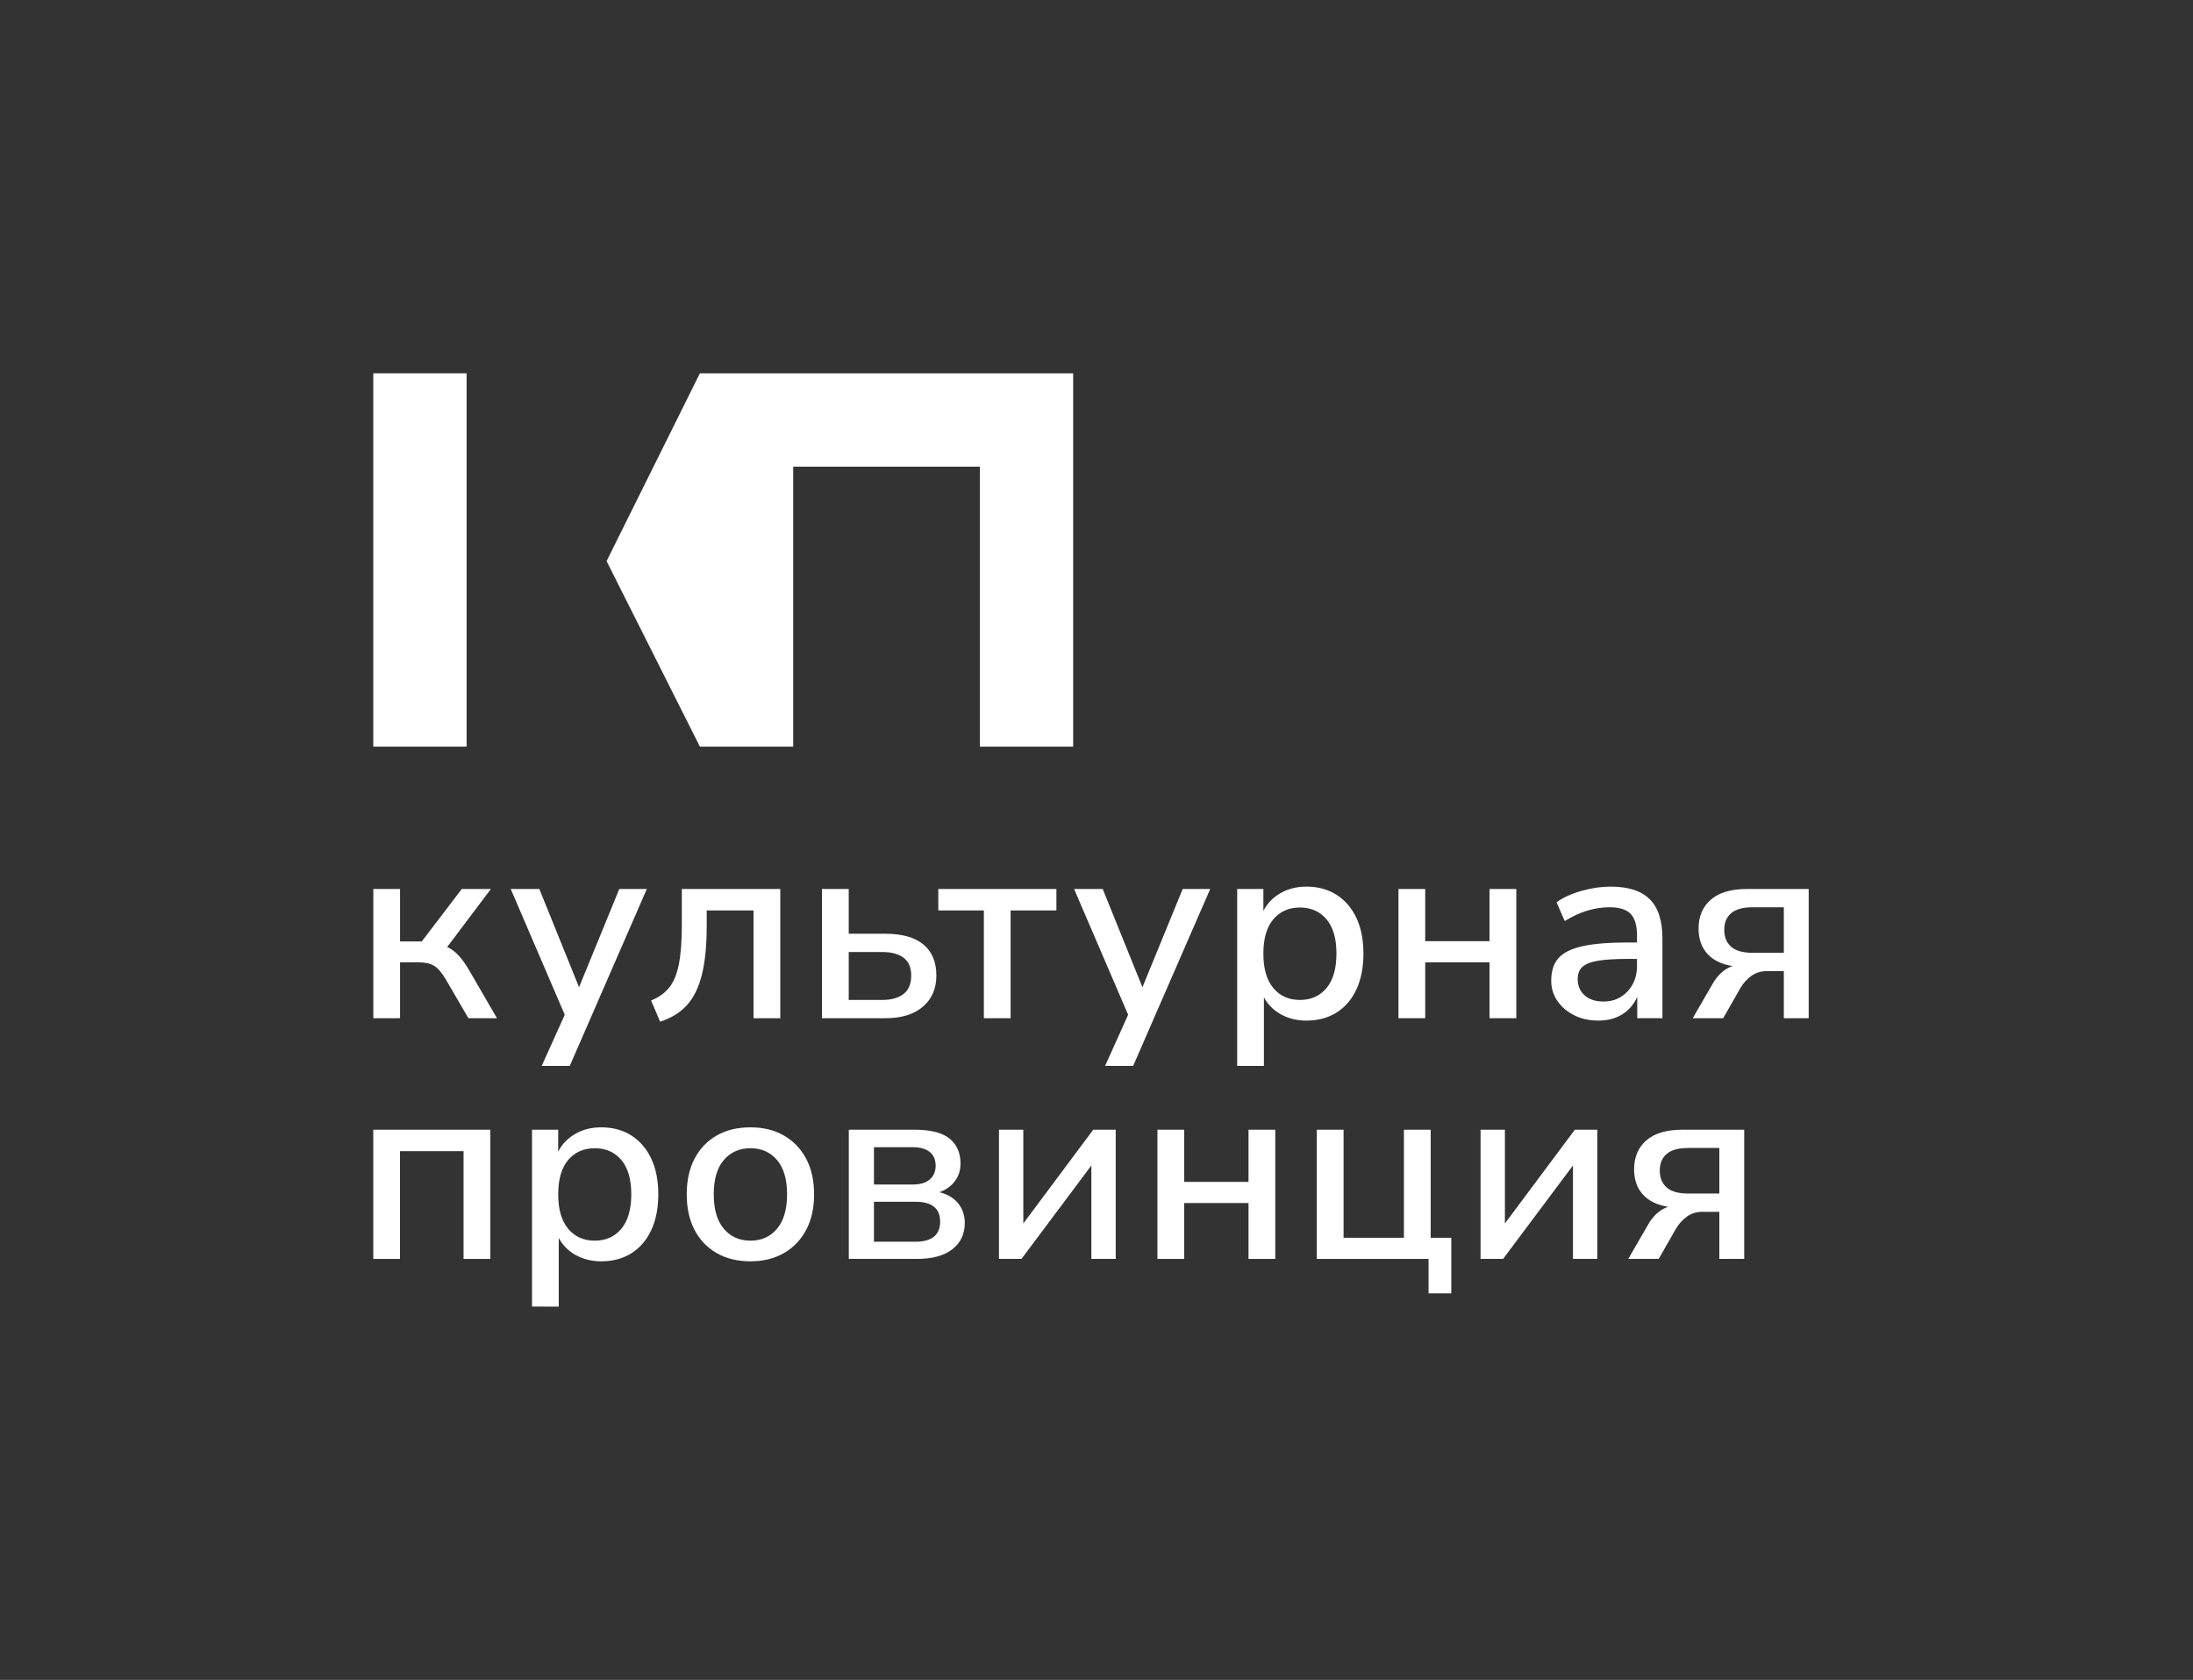 <?xml version="1.0" encoding="utf-8"?>
<svg version="1.1" id="kultprov-logo-svg" xmlns="http://www.w3.org/2000/svg" xmlns:xlink="http://www.w3.org/1999/xlink" x="0px" y="0px"
	 viewBox="0 0 94 72" style="enable-background:new 0 0 94 72;" xml:space="preserve" fill="#ffffff">
<rect x="0" y="0" width="94" height="72" fill="#333333" stroke="none"/>
<g>
	<rect x="16" y="16" width="4" height="16"/>
	<polygon points="42,16 34,16 32,16 30,16 26,24.049 30,32 32,32 34,32 34,20 42,20 42,32 46,32 46,16 	"/>
</g>
<g>
	<path d="M16.002,43.64v-5.538h1.146v2.247h0.931l1.714-2.247h1.248l-1.872,2.485c0.181,0.084,0.349,0.21,0.504,0.381
		c0.156,0.17,0.316,0.402,0.483,0.697l1.146,1.975h-1.225l-0.965-1.657c-0.174-0.295-0.342-0.491-0.506-0.59
		c-0.162-0.098-0.387-0.148-0.675-0.148h-0.783v2.395H16.002z"/>
	<polygon points="23.22,45.683 24.207,43.493 21.892,38.102 23.118,38.102 24.82,42.312 26.545,38.102 
		27.725,38.102 24.423,45.683 	"/>
	<path d="M28.294,43.788l-0.386-0.908c0.333-0.136,0.594-0.323,0.783-0.561c0.189-0.239,0.326-0.572,0.409-0.999
		c0.083-0.428,0.125-0.982,0.125-1.663v-1.555h4.221v5.539h-1.146v-4.619h-2.008v0.669c0,0.833-0.069,1.525-0.205,2.077
		s-0.35,0.989-0.641,1.311C29.155,43.4,28.771,43.637,28.294,43.788"/>
	<path d="M35.233,43.64v-5.538h1.147v1.918h1.577c0.711,0,1.252,0.153,1.623,0.46c0.371,0.306,0.556,0.751,0.556,1.333
		c0,0.56-0.193,1.004-0.579,1.334c-0.385,0.329-0.919,0.493-1.6,0.493H35.233z M36.38,42.857h1.43
		c0.393,0,0.699-0.085,0.919-0.255c0.219-0.17,0.329-0.433,0.329-0.789c0-0.348-0.11-0.603-0.329-0.766
		c-0.22-0.163-0.526-0.244-0.919-0.244h-1.43V42.857z"/>
	<polygon points="42.172,43.64 42.172,39.021 40.219,39.021 40.219,38.102 45.281,38.102 45.281,39.021 
		43.318,39.021 43.318,43.64 	"/>
	<polygon points="47.369,45.683 48.356,43.493 46.04,38.102 47.266,38.102 48.969,42.312 50.694,38.102 
		51.874,38.102 48.572,45.683 	"/>
	<path d="M53.03,45.683v-7.581h1.123v0.942c0.158-0.318,0.401-0.571,0.726-0.76c0.326-0.189,0.7-0.284,1.123-0.284
		c0.492,0,0.922,0.118,1.289,0.352c0.366,0.234,0.651,0.566,0.851,0.993c0.2,0.427,0.3,0.936,0.3,1.526c0,0.59-0.1,1.101-0.3,1.532
		c-0.2,0.432-0.485,0.763-0.851,0.993c-0.367,0.231-0.797,0.346-1.289,0.346c-0.408,0-0.773-0.089-1.094-0.266
		c-0.322-0.178-0.566-0.422-0.732-0.732v2.939H53.03z M55.719,42.857c0.477,0,0.856-0.17,1.141-0.51
		c0.283-0.341,0.425-0.833,0.425-1.476c0-0.643-0.142-1.133-0.425-1.47c-0.285-0.336-0.664-0.505-1.141-0.505
		c-0.477,0-0.856,0.169-1.141,0.505c-0.283,0.337-0.425,0.827-0.425,1.47c0,0.643,0.142,1.135,0.425,1.476
		C54.863,42.687,55.242,42.857,55.719,42.857"/>
	<polygon points="59.943,43.64 59.943,38.102 61.09,38.102 61.09,40.338 63.847,40.338 63.847,38.102 
		64.994,38.102 64.994,43.64 63.847,43.64 63.847,41.245 61.09,41.245 61.09,43.64 	"/>
	<path d="M68.511,43.742c-0.386,0-0.73-0.075-1.033-0.227c-0.302-0.151-0.543-0.356-0.721-0.613
		c-0.177-0.257-0.266-0.548-0.266-0.873c0-0.409,0.104-0.73,0.311-0.965c0.209-0.235,0.554-0.405,1.034-0.511
		c0.481-0.106,1.129-0.159,1.946-0.159h0.386v-0.295c0-0.431-0.091-0.741-0.273-0.93c-0.181-0.189-0.48-0.284-0.896-0.284
		c-0.318,0-0.635,0.047-0.953,0.142c-0.318,0.094-0.643,0.244-0.976,0.448l-0.353-0.806c0.289-0.204,0.648-0.367,1.08-0.488
		c0.431-0.121,0.842-0.181,1.236-0.181c0.757,0,1.317,0.179,1.679,0.539c0.364,0.359,0.546,0.921,0.546,1.685v3.416h-1.079v-0.92
		c-0.136,0.319-0.348,0.568-0.636,0.75C69.256,43.651,68.912,43.742,68.511,43.742 M68.738,42.925
		c0.409,0,0.75-0.144,1.021-0.431c0.272-0.288,0.409-0.651,0.409-1.09v-0.306H69.794c-0.553,0-0.986,0.026-1.3,0.079
		c-0.314,0.053-0.537,0.142-0.67,0.267c-0.132,0.125-0.198,0.297-0.198,0.516c0,0.288,0.098,0.521,0.295,0.698
		C68.117,42.836,68.39,42.925,68.738,42.925"/>
	<path d="M72.557,43.64l0.84-1.452c0.219-0.394,0.507-0.655,0.863-0.784c-0.471-0.075-0.829-0.251-1.079-0.527
		c-0.25-0.276-0.374-0.637-0.374-1.084c0-0.514,0.173-0.925,0.522-1.231c0.348-0.307,0.866-0.46,1.554-0.46h2.644v5.538h-1.066
		v-2.02h-0.715c-0.266,0-0.492,0.071-0.681,0.21c-0.19,0.14-0.344,0.312-0.465,0.517l-0.738,1.293H72.557z M75.122,40.837
		h1.339v-1.952h-1.339c-0.417,0-0.723,0.085-0.919,0.255c-0.198,0.171-0.295,0.407-0.295,0.71c0,0.31,0.097,0.552,0.295,0.726
		C74.399,40.75,74.705,40.837,75.122,40.837"/>
	<polygon points="16,53.957 16,48.419 21.016,48.419 21.016,53.957 19.87,53.957 19.87,49.338 17.146,49.338 17.146,53.957 	"/>
	<path d="M22.804,56v-7.581h1.123v0.942c0.159-0.318,0.4-0.572,0.727-0.761c0.324-0.189,0.699-0.283,1.123-0.283
		c0.491,0,0.921,0.117,1.288,0.351c0.367,0.235,0.651,0.566,0.851,0.993c0.201,0.428,0.301,0.937,0.301,1.527
		c0,0.59-0.1,1.101-0.301,1.532c-0.2,0.431-0.484,0.762-0.851,0.993c-0.367,0.231-0.797,0.346-1.288,0.346
		c-0.409,0-0.774-0.089-1.096-0.266c-0.321-0.179-0.565-0.423-0.731-0.733v2.94H22.804z M25.493,53.174
		c0.477,0,0.857-0.17,1.141-0.511c0.283-0.341,0.425-0.832,0.425-1.475c0-0.643-0.142-1.133-0.425-1.47
		c-0.284-0.336-0.664-0.505-1.141-0.505c-0.477,0-0.857,0.169-1.141,0.505c-0.283,0.337-0.425,0.827-0.425,1.47
		c0,0.643,0.142,1.134,0.425,1.475C24.636,53.004,25.016,53.174,25.493,53.174"/>
	<path d="M32.171,54.059c-0.56,0-1.044-0.117-1.453-0.352c-0.408-0.234-0.724-0.565-0.947-0.993
		c-0.224-0.427-0.335-0.936-0.335-1.526c0-0.59,0.111-1.099,0.335-1.527c0.223-0.427,0.539-0.758,0.947-0.993
		c0.409-0.234,0.893-0.351,1.453-0.351c0.545,0,1.021,0.117,1.43,0.351c0.408,0.235,0.726,0.566,0.953,0.993
		c0.227,0.428,0.341,0.937,0.341,1.527c0,0.59-0.114,1.099-0.341,1.526c-0.227,0.428-0.545,0.759-0.953,0.993
		C33.192,53.942,32.716,54.059,32.171,54.059 M32.171,53.174c0.469,0,0.847-0.17,1.135-0.511
		c0.287-0.341,0.431-0.832,0.431-1.475c0-0.643-0.144-1.133-0.431-1.47c-0.288-0.336-0.666-0.505-1.135-0.505
		c-0.477,0-0.859,0.169-1.146,0.505c-0.288,0.337-0.431,0.827-0.431,1.47c0,0.643,0.143,1.134,0.431,1.475
		C31.312,53.004,31.694,53.174,32.171,53.174"/>
	<path d="M36.383,53.957v-5.538h2.826c0.681,0,1.178,0.127,1.492,0.38c0.314,0.254,0.47,0.612,0.47,1.073
		c0,0.287-0.081,0.539-0.243,0.754c-0.163,0.216-0.384,0.373-0.664,0.472c0.348,0.083,0.616,0.242,0.806,0.476
		c0.189,0.235,0.284,0.515,0.284,0.84c0,0.476-0.179,0.853-0.534,1.129c-0.356,0.277-0.862,0.414-1.521,0.414H36.383z
		 M37.461,50.768h1.668c0.31,0,0.551-0.071,0.721-0.215c0.17-0.144,0.255-0.341,0.255-0.59c0-0.258-0.085-0.454-0.255-0.591
		c-0.17-0.136-0.411-0.204-0.721-0.204h-1.668V50.768z M37.461,53.22h1.771c0.71,0,1.066-0.288,1.066-0.863
		c0-0.567-0.356-0.851-1.066-0.851h-1.771V53.22z"/>
	<polygon points="42.819,53.957 42.819,48.419 43.863,48.419 43.863,52.436 46.86,48.419 47.824,48.419 47.824,53.957 
		46.78,53.957 46.78,49.951 43.784,53.957 	"/>
	<polygon points="49.612,53.957 49.612,48.419 50.759,48.419 50.759,50.655 53.516,50.655 53.516,48.419 54.663,48.419 
		54.663,53.957 53.516,53.957 53.516,51.562 50.759,51.562 50.759,53.957 	"/>
	<polygon points="61.233,55.433 61.233,53.957 56.443,53.957 56.443,48.419 57.59,48.419 57.59,53.05 
		60.177,53.05 60.177,48.419 61.324,48.419 61.324,53.05 62.208,53.05 62.208,55.433 	"/>
	<polygon points="63.462,53.957 63.462,48.419 64.506,48.419 64.506,52.436 67.503,48.419 68.467,48.419 68.467,53.957 
		67.423,53.957 67.423,49.951 64.427,53.957 	"/>
	<path d="M69.793,53.957l0.84-1.452c0.219-0.393,0.507-0.655,0.863-0.783c-0.47-0.076-0.829-0.252-1.079-0.528
		c-0.249-0.276-0.374-0.637-0.374-1.084c0-0.514,0.174-0.925,0.522-1.231c0.348-0.307,0.866-0.46,1.554-0.46h2.644v5.538h-1.066
		v-2.02h-0.715c-0.265,0-0.492,0.071-0.681,0.21c-0.19,0.14-0.344,0.312-0.465,0.517l-0.738,1.293H69.793z M72.358,51.154
		h1.339v-1.952h-1.339c-0.417,0-0.723,0.085-0.919,0.256c-0.198,0.17-0.295,0.406-0.295,0.709c0,0.31,0.097,0.552,0.295,0.726
		C71.635,51.067,71.941,51.154,72.358,51.154"/>
</g>
</svg>
